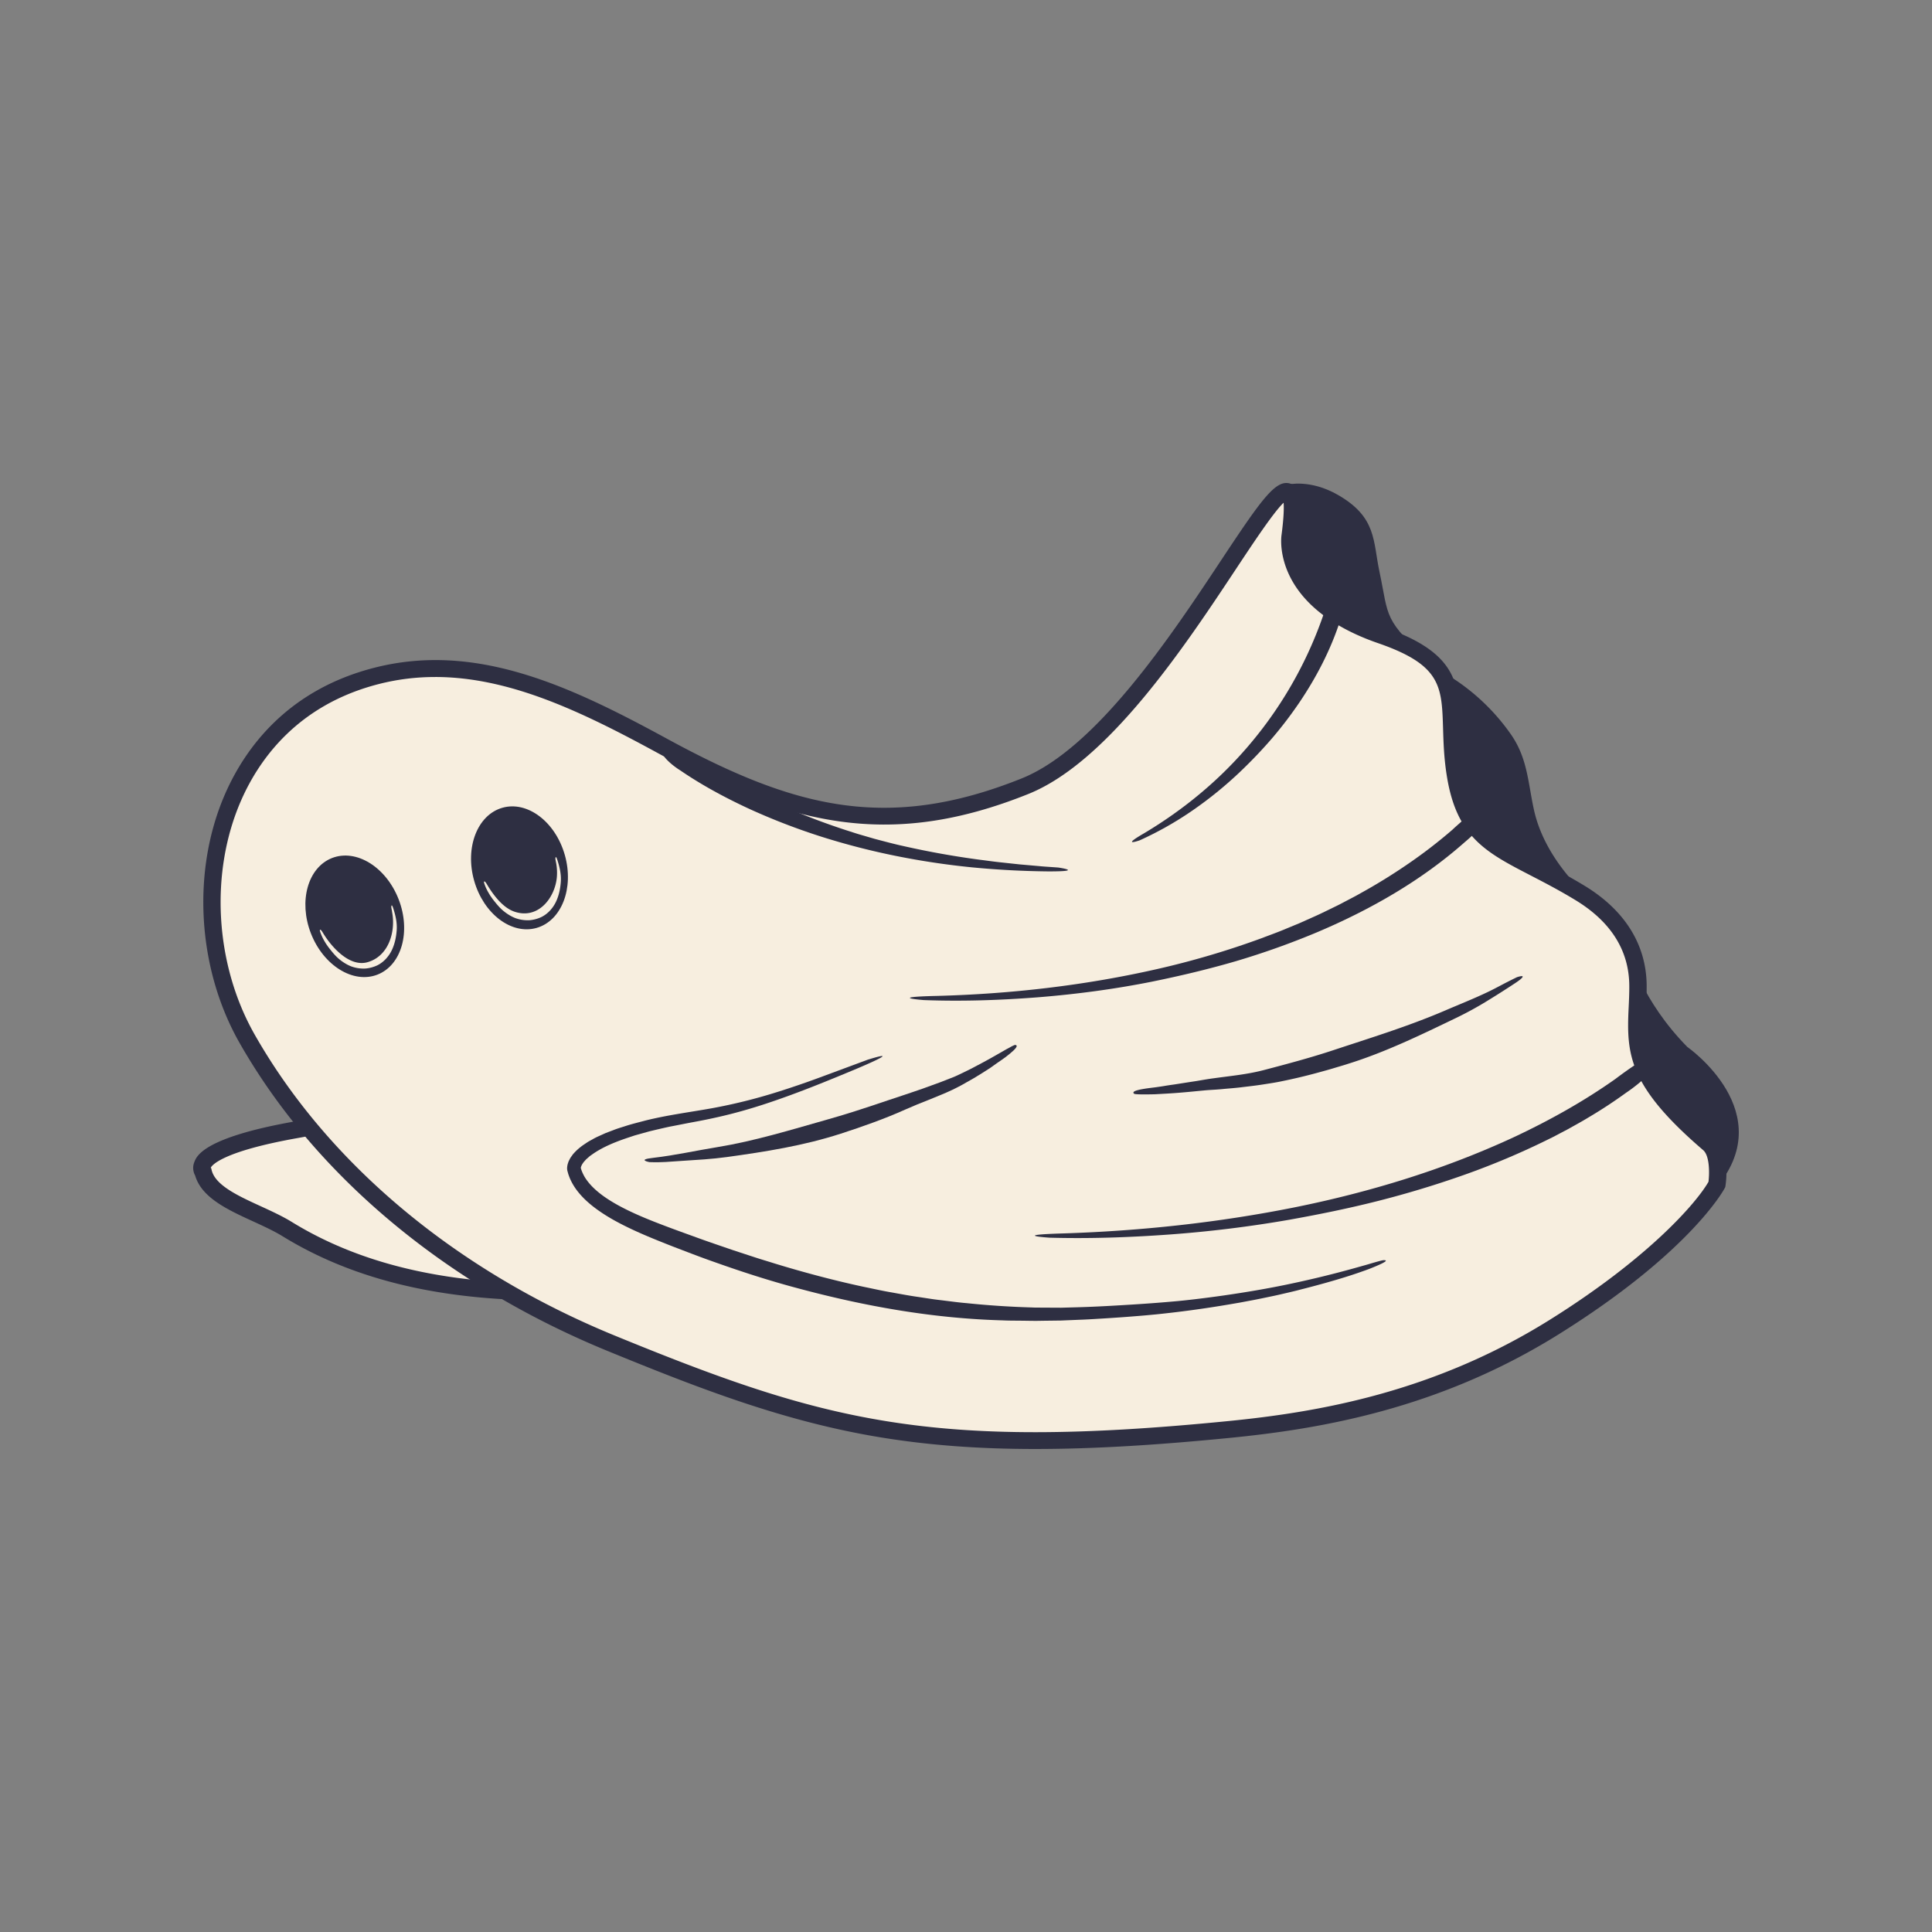 <?xml version="1.0" encoding="UTF-8"?>
<svg data-bbox="19.999 50 160.001 100" viewBox="0 0 200 200" height="200" width="200" xmlns="http://www.w3.org/2000/svg" data-type="color">
    <rect x="0" y="0" width="200" height="200" fill="#808080" stroke="none"/>
    <g>
        <path fill="#2e2f42" d="M168.662 98.665s1.272 4.915 6.014 9.718c0 0 9.799 6.814 2.809 14.779 0 0-.278-4.154-1.504-5.268-1.226-1.115-4.472-3.913-5.46-6.138s-1.214-10.456-1.86-13.091Z" data-color="1"/>
        <path fill="#f7eedf" d="M46.865 111.641c-9.031 3.884-12.53 4.655-16.255 5.319-11.6 2.066-9.575 4.374-9.575 4.376.71 2.863 5.622 4.008 8.696 5.901 10.361 6.377 22.696 7.002 34.406 6.256" data-color="2"/>
        <path fill="#2e2f42" d="M56.798 134.622c-8.869 0-18.837-1.285-27.548-6.647-.887-.546-1.983-1.048-3.043-1.535-2.624-1.203-5.335-2.446-6.006-4.751a1.62 1.62 0 0 1-.082-1.397c.239-.624.966-2.524 10.329-4.191 3.825-.681 7.216-1.457 16.053-5.258l.729 1.597c-8.999 3.871-12.637 4.699-16.457 5.379-7.781 1.385-8.833 2.815-8.958 3.064l.053.064.046.2c.39 1.572 2.765 2.661 5.061 3.714 1.11.509 2.258 1.035 3.238 1.639 10.804 6.65 23.774 6.765 33.866 6.122l.118 1.743c-2.334.149-4.821.257-7.399.257" data-color="1"/>
        <path fill="#f7eedf" d="M176.907 118.408c1.308 1.122.824 4.209.824 4.209s-3.426 6.388-16.856 14.772c-11.13 6.949-22.327 9.469-33.613 10.588-31.636 3.137-42.886-.275-63.978-8.915-15.546-6.368-29.467-17.055-37.703-31.53-7.387-12.985-3.864-33.172 13.432-37.571 10.594-2.694 20.562 2.359 29.54 7.246 12.975 7.063 23.046 9.997 37.543 4.186 15.295-6.131 29.753-43.376 27.454-25.875 0 0-1.042 6.639 9.379 10.231 9.517 3.281 6.492 7.132 7.766 14.646 1.274 7.513 5.544 7.598 12.855 12.037 4.494 2.728 5.985 6.234 6.01 9.586.042 5.527-1.832 8.523 7.345 16.391Z" data-color="2"/>
        <path fill="#2e2f42" d="M107.196 150c-5.951 0-11.132-.401-16.026-1.203-9.917-1.625-18.655-5.006-28.235-8.93-16.803-6.883-30.348-18.216-38.14-31.913-4.402-7.737-4.975-17.88-1.46-25.84 2.057-4.66 6.408-10.698 15.452-12.998 10.539-2.681 20.303 1.937 30.208 7.329 12.951 7.05 22.645 9.799 36.76 4.141 7.749-3.106 15.506-14.815 20.64-22.563 4.281-6.461 5.709-8.478 7.23-7.94 1.092.386 1.307 1.837.82 5.545l-.003.021c-.034.237-.736 5.992 8.79 9.276 7.717 2.66 7.815 5.925 7.951 10.444.043 1.435.092 3.061.401 4.883.901 5.31 3.32 6.562 7.712 8.833 1.395.721 2.977 1.539 4.733 2.605 4.176 2.535 6.401 6.104 6.433 10.32.007.87-.032 1.665-.07 2.435-.196 4.019-.338 6.922 7.111 13.308 1.629 1.397 1.175 4.631 1.118 4.995l-.023.143-.069.129c-.144.269-3.692 6.69-17.167 15.103-12.406 7.745-24.691 9.798-34.008 10.722-7.756.769-14.326 1.154-20.157 1.154ZM45.051 70.084a23.4 23.4 0 0 0-5.81.721c-8.34 2.121-12.355 7.695-14.254 11.997-3.304 7.484-2.762 17.025 1.382 24.307 7.598 13.355 20.832 24.417 37.265 31.148 21.612 8.853 32.688 11.909 63.537 8.85 9.117-.904 21.132-2.909 33.218-10.454 10.205-6.371 15.179-12.063 16.473-14.313.114-.914.119-2.705-.55-3.278-7.705-6.606-7.952-9.89-7.717-14.7.036-.746.074-1.517.068-2.339-.028-3.64-1.908-6.618-5.588-8.852-1.703-1.034-3.255-1.836-4.624-2.545-4.575-2.366-7.597-3.928-8.642-10.091-.329-1.937-.379-3.626-.424-5.116-.132-4.387-.198-6.589-6.755-8.849-3.131-1.079-7.252-3.154-9.107-6.908-1.106-2.238-.891-4.059-.862-4.262.247-1.88.258-2.857.216-3.357-1.045.999-3.114 4.122-4.97 6.923-5.255 7.931-13.196 19.918-21.466 23.232-7.134 2.86-13.432 3.746-19.823 2.791-5.416-.81-10.95-2.91-18.504-7.022-7.68-4.181-15.258-7.885-23.063-7.885Z" data-color="1"/>
        <path fill="#2e2f42" d="M41.265 93.091c1.296 3.334.315 6.826-2.192 7.802-2.508.975-5.591-.937-6.888-4.27-1.296-3.334-.315-6.826 2.192-7.802 2.508-.975 5.591.937 6.888 4.27" data-color="1"/>
        <path fill="#f7eedf" d="M40.506 93.917s0-.123.026-.172.076-.022.178.285c.239.744.42 1.515.352 2.318-.055.68-.195 1.371-.504 2.019-.311.64-.826 1.234-1.51 1.569a3.6 3.6 0 0 1-1.22.326 3.7 3.7 0 0 1-1.373-.188c-.352-.114-.834-.379-1.228-.694-.402-.308-.701-.674-.857-.859a27 27 0 0 1-.373-.469l-.237-.339c-.078-.121-.149-.249-.223-.373-.282-.502-.448-1.001-.426-1.053.053-.117.176.041.302.252.828 1.398 2.721 3.611 4.633 3.068 2.202-.626 2.913-3.16 2.555-5.125-.015-.084-.023-.171-.042-.262a8 8 0 0 1-.054-.304Z" data-color="2"/>
        <path fill="#2e2f42" d="M58.469 88.505c.976 3.435-.333 6.817-2.924 7.553-2.592.737-5.484-1.45-6.46-4.886-.977-3.435.332-6.816 2.923-7.553s5.484 1.45 6.46 4.886" data-color="1"/>
        <path fill="#f7eedf" d="M57.495 88.916s0-.123.026-.172.076-.022.178.285c.239.744.42 1.515.352 2.318-.055.68-.195 1.371-.504 2.019-.311.64-.826 1.234-1.51 1.569a3.6 3.6 0 0 1-1.22.326 3.7 3.7 0 0 1-1.373-.188c-.353-.114-.834-.379-1.228-.694-.402-.308-.701-.674-.857-.859a27 27 0 0 1-.373-.469l-.237-.339c-.078-.121-.149-.249-.223-.373-.282-.502-.448-1.001-.426-1.053.053-.117.176.041.302.252.617 1.042 1.615 2.41 2.838 2.832 2.444.842 4.178-1.373 4.4-3.506a5.5 5.5 0 0 0-.092-1.645 8 8 0 0 1-.054-.304Z" data-color="2"/>
        <path fill="#2e2f42" d="M71.482 78.291a60 60 0 0 0 5.142 3.024 70 70 0 0 0 5.41 2.558 71 71 0 0 0 5.634 2.095c.48.149.955.315 1.44.452l1.451.422c.976.255 1.951.522 2.94.737a89 89 0 0 0 7.98 1.428c.676.082 1.35.184 2.027.254l2.026.219 2.019.177c.335.035.67.058 1.005.079l1 .071s.7.101.927.202-.021.201-1.927.199a92 92 0 0 1-7.925-.419 80 80 0 0 1-7.855-1.178 74 74 0 0 1-7.698-1.982 67 67 0 0 1-7.423-2.853c-2.504-1.154-4.945-2.461-7.232-4.024 0 0-.662-.4-1.222-.94-.563-.531-1.015-1.214-.644-1.608.366-.389 1.057-.097 1.703.269.639.369 1.222.818 1.222.818" data-color="1"/>
        <path fill="#2e2f42" d="M165.467 93.783c-6.293-2.925-13.492-6.296-14.517-12.146-1.025-5.849-1.52-11.992-1.52-11.995.008.101.915.538 1.012.6a21.8 21.8 0 0 1 5.965 5.775c1.732 2.481 1.764 4.992 2.389 7.826.752 3.406 2.903 6.445 5.433 8.854.396.377.802.751 1.238 1.085Z" data-color="1"/>
        <path fill="#2e2f42" d="M133.303 50.168s2.297-.6 5.198 1.064c4.027 2.31 3.622 4.772 4.3 7.948 1.002 4.698.313 4.991 5.457 9.442 0 0-9.622-4.719-10.651-5.566-1.029-.848-4.106-2.784-3.992-5.967s-.142-6.153-.312-6.921" data-color="1"/>
        <path fill="#2e2f42" d="M89.906 109.677s.987-.314 1.334-.353c.346-.042.056.203-2.516 1.293-3.137 1.312-6.254 2.589-9.477 3.65-1.61.531-3.252.997-4.922 1.372-.834.191-1.674.358-2.514.513-.842.154-1.658.324-2.493.481-.704.153-1.405.318-2.106.487l-1.038.29c-.173.049-.347.095-.518.147l-.508.17c-1.352.443-2.7.979-3.796 1.745-.133.098-.281.185-.392.295l-.179.157-.09.078c-.029.027-.05.056-.076.083-.096.112-.211.22-.275.335-.086.112-.134.224-.179.327-.033.116-.043.141-.031.19l.018.053.033.108c.021.072.055.142.081.213.119.28.262.555.449.812.365.518.841.986 1.374 1.406.53.423 1.121.796 1.731 1.143 1.227.69 2.549 1.263 3.896 1.796 1.346.53 2.732 1.034 4.103 1.527 1.37.506 2.752.968 4.127 1.442l2.071.678c.689.229 1.384.431 2.074.649 2.073.639 5.601 1.655 9.364 2.456.942.19 1.891.41 2.841.569.948.171 1.885.349 2.801.476l1.345.205c.439.068.872.111 1.29.165.837.103 1.624.21 2.343.267a90 90 0 0 0 6.69.443l.381.015.383.002.771.004 1.555.008 1.554-.043c2.065-.053 4.098-.179 5.855-.287 1.76-.109 3.257-.232 4.284-.323 2.054-.175 7.377-.818 12.189-1.854a106 106 0 0 0 6.406-1.567l1.179-.331c.355-.097.664-.197.93-.271.529-.153.87-.24.968-.243.429-.014.264.139-.265.391-.265.126-.62.277-1.038.444-.417.168-.902.331-1.417.511-2.062.709-4.678 1.395-5.89 1.699-.32.088-.752.193-1.266.312-.514.118-1.109.264-1.763.396-.654.136-1.362.29-2.101.424l-1.126.212-1.15.197a114 114 0 0 1-7.522 1.023c-.679.065-1.35.128-2.016.179-.666.054-1.327.107-1.984.149q-.985.07-1.962.127c-.651.04-1.3.081-1.955.102l-1.96.081-1.971.024c-.66.02-1.323 0-1.991-.007-.668-.011-1.342 0-2.022-.035-3.514-.092-7.151-.453-10.746-1.039-3.597-.583-7.151-1.387-10.535-2.298-2.941-.782-5.824-1.718-8.667-2.732-1.425-.498-2.83-1.047-4.235-1.585-1.395-.548-2.805-1.108-4.19-1.756-1.382-.652-2.755-1.379-4.01-2.35-.625-.486-1.219-1.041-1.716-1.701a6 6 0 0 1-.647-1.072c-.093-.19-.163-.391-.235-.591l-.096-.343a1.2 1.2 0 0 1-.017-.478c.018-.17.064-.297.106-.422q.031-.097.074-.176l.084-.165c.053-.116.125-.202.19-.298.069-.091.131-.195.209-.27.292-.335.616-.604.948-.847l.507-.34c.171-.105.348-.194.521-.292.345-.203.706-.349 1.062-.513l.267-.121.272-.104.543-.205c.36-.145.729-.254 1.095-.369.73-.247 1.474-.421 2.213-.62 2.316-.576 4.647-.869 6.891-1.273a56 56 0 0 0 6.672-1.652 93 93 0 0 0 4.771-1.638l4.759-1.764Z" data-color="1"/>
        <path fill="#2e2f42" d="M151.593 87.213c-4.504 3.979-9.755 6.965-15.231 9.286a82 82 0 0 1-8.409 2.998c-2.859.836-5.759 1.524-8.683 2.12-3.848.771-7.824 1.302-11.801 1.621-3.978.311-7.959.437-11.829.291 0 0-1.017-.077-1.345-.17s.032-.202 2.777-.264c7.617-.207 15.218-1.081 22.619-2.757a88 88 0 0 0 10.883-3.206c.881-.337 1.771-.651 2.637-1.023l1.306-.539 1.288-.576c.863-.374 1.7-.8 2.546-1.208.423-.204.832-.432 1.249-.647.415-.218.832-.432 1.236-.667a59 59 0 0 0 4.95-3.059 51 51 0 0 0 4.575-3.527s.191-.185.49-.449l.51-.451.595-.506c.415-.336.831-.667 1.202-.871.367-.206.681-.289.899-.131.22.159.192.499.015.9-.179.397-.504.863-.873 1.283a9 9 0 0 1-.56.601 10 10 0 0 1-.518.493c-.312.279-.528.457-.528.457Z" data-color="1"/>
        <path fill="#2e2f42" d="M138.714 64.297c-.985 3.018-2.452 5.836-4.217 8.444a42 42 0 0 1-2.871 3.753 49 49 0 0 1-3.272 3.423 40.6 40.6 0 0 1-4.905 3.982 35 35 0 0 1-5.47 3.093s-.517.182-.717.181-.085-.185 1.164-.907c3.441-2.052 6.605-4.538 9.331-7.41a41.9 41.9 0 0 0 9.212-15.126s.146-.537.398-1.041c.256-.505.605-.975 1.139-.87.537.107.619.751.532 1.341a5 5 0 0 1-.323 1.137Z" data-color="1"/>
        <path fill="#2e2f42" d="M168.334 113.12a49 49 0 0 1-3.944 2.586c-.669.411-1.361.78-2.043 1.167l-1.04.548-.52.273-.527.26a79 79 0 0 1-8.638 3.65 102 102 0 0 1-8.964 2.717c-3.028.77-6.093 1.392-9.175 1.944a125 125 0 0 1-12.409 1.53c-4.177.304-8.355.443-12.42.33 0 0-1.069-.07-1.414-.16-.345-.091.032-.202 2.916-.285 8.004-.26 15.989-1.122 23.816-2.687 7.82-1.574 15.484-3.918 22.657-7.233 3.715-1.738 7.306-3.735 10.613-6.079 0 0 .893-.682 1.826-1.309.468-.312.945-.613 1.35-.793.404-.18.735-.239.934-.058.2.182.125.526-.111.919-.236.392-.633.834-1.063 1.234-.861.804-1.845 1.447-1.845 1.447Z" data-color="1"/>
        <path fill="#2e2f42" d="M157.048 101.155s.349-.116.505-.104c.157.008.112.184-.694.717a96 96 0 0 1-2.958 1.88 36 36 0 0 1-3.083 1.689c-3.634 1.749-7.366 3.573-11.257 4.786-.362.121-.855.261-1.417.431-.561.174-1.199.344-1.852.523a57 57 0 0 1-3.688.87c-.498.107-1.128.203-1.811.308-.682.112-1.424.194-2.145.281-.72.094-1.428.14-2.04.199-.612.06-1.137.084-1.496.108-.717.051-2.57.267-4.286.363l-1.239.07c-.391.01-.752.015-1.064.016-.624.002-1.049-.016-1.116-.067-.291-.226.28-.388 1.026-.51.373-.062.79-.11 1.167-.157.376-.054.713-.1.925-.138a33 33 0 0 1 1.055-.159l1.506-.236.781-.119.722-.123c.451-.075.827-.132 1.054-.16 1.837-.256 3.537-.404 5.322-.884 2.305-.604 4.768-1.264 7.019-2.01 3.9-1.291 7.799-2.484 11.588-4.109 1.475-.636 2.932-1.208 4.366-1.891.62-.295 1.082-.541 1.546-.787a49 49 0 0 1 1.564-.789Z" data-color="1"/>
        <path fill="#2e2f42" d="M67.233 120.304s-.351-.065-.467-.155c-.115-.092-.01-.195.907-.297 2.231-.259 4.379-.744 6.603-1.105 3.802-.618 7.565-1.778 11.245-2.817.347-.093.808-.233 1.338-.39.531-.153 1.122-.343 1.729-.533 1.213-.382 2.471-.812 3.376-1.117l1.635-.543c.618-.199 1.275-.437 1.923-.654l1.812-.659 1.317-.514c.319-.119.862-.392 1.516-.708.329-.155.672-.344 1.028-.532.354-.191.724-.376 1.074-.577 1.415-.779 2.664-1.562 2.834-1.532.364.055-.017.459-.576.918-.552.469-1.309.941-1.64 1.191-.088.066-.208.151-.351.251-.145.098-.316.205-.502.324-.374.234-.808.516-1.255.775-.448.258-.898.513-1.287.729-.391.209-.724.373-.925.468-.816.39-1.628.695-2.425 1.028-.807.308-1.6.642-2.424 1.002-2.117.955-4.475 1.782-6.687 2.5-3.845 1.247-7.815 1.871-11.797 2.421-1.556.213-3.082.295-4.622.394-1.332.081-2.029.182-3.38.13Z" data-color="1"/>
    </g>
</svg>
